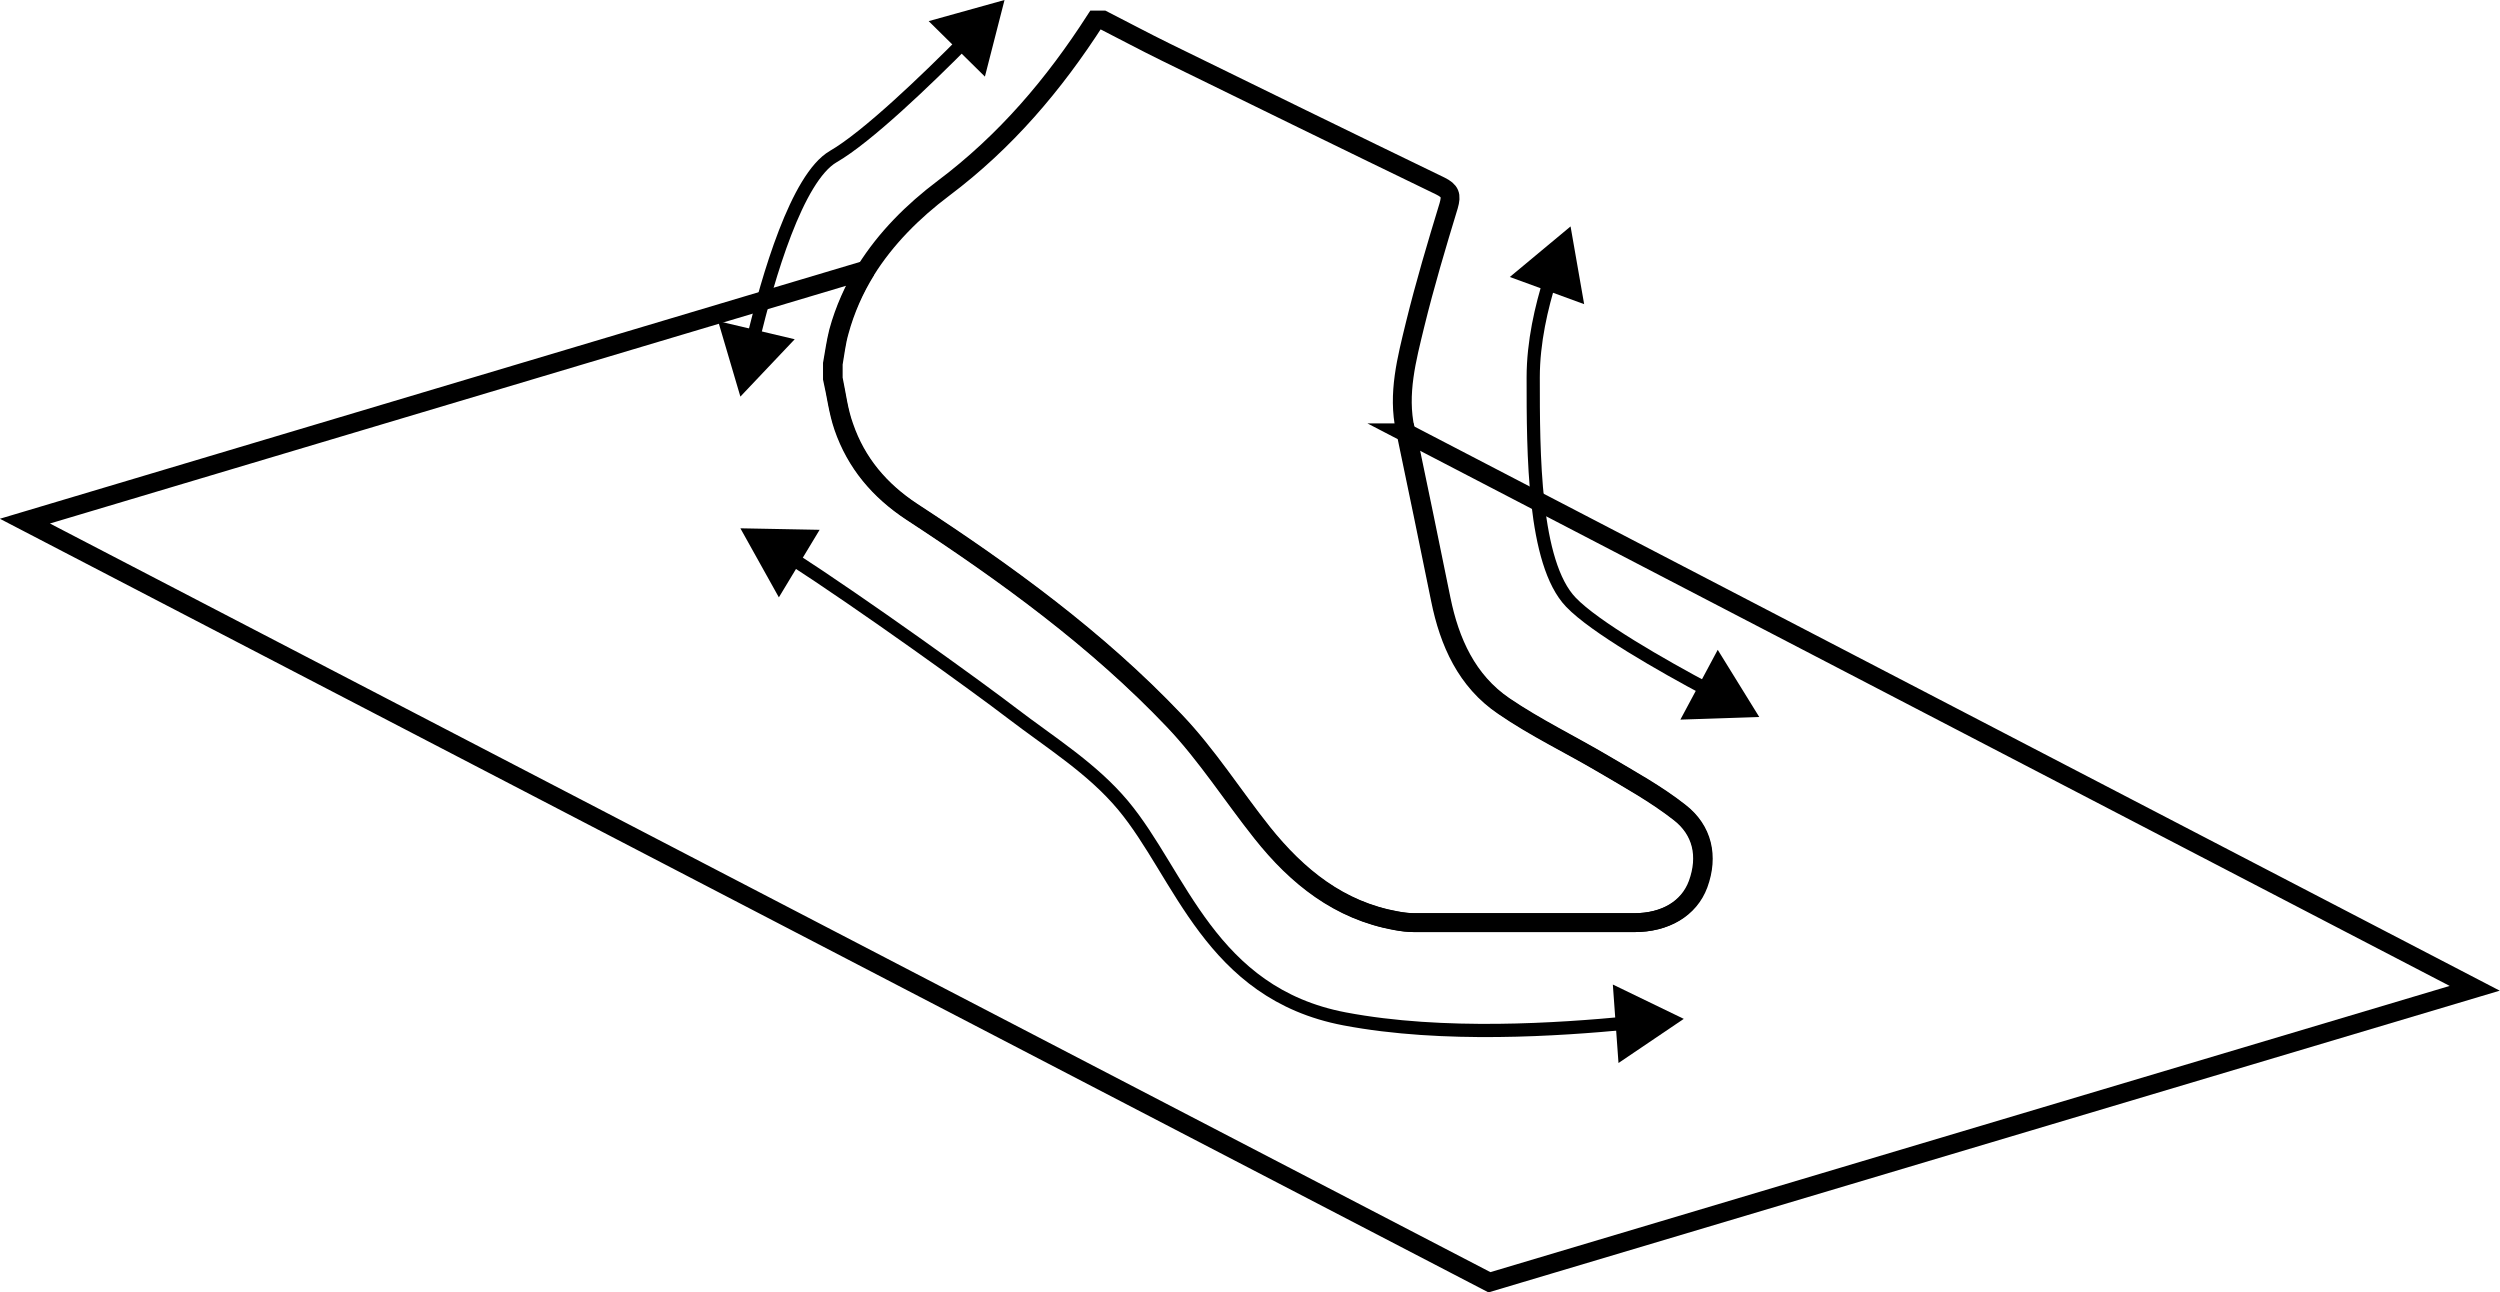 <svg viewBox="0 0 66.25 34.25" xmlns="http://www.w3.org/2000/svg" id="Layer_2"><defs><style>.cls-1{stroke-width:.35px;}.cls-1,.cls-2{fill:none;stroke:#000;stroke-miterlimit:10;}.cls-3{stroke-width:0px;}.cls-2{stroke-width:.5px;}</style></defs><g id="Layer_1-2"><path d="m37.26,11.47c.31,1.47.61,2.94.91,4.41.23,1.14.69,2.17,1.67,2.83.84.58,1.77,1.02,2.65,1.54.68.4,1.38.79,2.01,1.28.61.47.76,1.16.49,1.9-.24.65-.87,1.02-1.69,1.02-1.94,0-3.89,0-5.83,0-.16,0-.32-.02-.48-.05-1.51-.27-2.63-1.17-3.55-2.33-.78-.98-1.46-2.05-2.32-2.96-2.06-2.17-4.48-3.92-6.97-5.55-.85-.56-1.47-1.29-1.8-2.25-.14-.41-.19-.85-.29-1.28v-.39c.05-.28.09-.57.16-.85.16-.59.41-1.13.71-1.63L.66,13.81l38.81,20.17,26.11-7.79-28.32-14.72Z" class="cls-2"></path><path d="m37.26,11.47s-.01-.05-.02-.08c-.21-.96.04-1.88.26-2.79.26-1.06.57-2.1.89-3.15.08-.28.04-.39-.22-.52-2.44-1.18-4.87-2.37-7.3-3.56-.55-.27-1.09-.56-1.64-.84h-.2c-1.1,1.71-2.38,3.22-4.03,4.46-.81.61-1.53,1.33-2.06,2.18" class="cls-2"></path><path d="m22.95,7.16c-.31.5-.55,1.04-.71,1.63-.08.28-.11.57-.16.85v.39c.09.43.14.87.29,1.28.33.96.95,1.69,1.8,2.25,2.5,1.63,4.91,3.38,6.97,5.55.86.9,1.54,1.98,2.32,2.96.93,1.16,2.04,2.06,3.55,2.33.16.03.32.05.48.05,1.94,0,3.89,0,5.83,0,.81,0,1.45-.37,1.69-1.02.27-.74.11-1.43-.49-1.9-.62-.49-1.32-.87-2.01-1.28-.88-.52-1.81-.97-2.65-1.54-.98-.67-1.44-1.7-1.67-2.83-.3-1.47-.6-2.94-.91-4.41" class="cls-2"></path><path d="m43.13,27.11c-1.79.17-4.87.39-7.5-.11-3.57-.68-4.34-3.83-5.87-5.66-.82-.98-1.91-1.65-2.93-2.43-.94-.72-3.95-2.89-5.9-4.15" class="cls-1"></path><polygon points="42.74 26.09 44.62 27 42.89 28.17 42.74 26.09" class="cls-3"></polygon><polygon points="21.72 14.04 19.62 14 20.64 15.83 21.72 14.04" class="cls-3"></polygon><path d="m41.08,7.4c-.23.73-.45,1.66-.45,2.6,0,2,0,4.92,1,5.96.62.65,2.4,1.67,3.66,2.34" class="cls-1"></path><polygon points="40.01 7.34 41.62 6 41.98 8.06 40.01 7.34" class="cls-3"></polygon><polygon points="44.53 19.07 46.62 19 45.52 17.22 44.53 19.07" class="cls-3"></polygon><path d="m25.58,1.08c-1.04,1.05-2.6,2.55-3.5,3.07-.96.56-1.73,3.19-2.13,4.88" class="cls-1"></path><polygon points="24.61 .56 26.62 0 26.1 2.03 24.61 .56" class="cls-3"></polygon><polygon points="19.03 8.51 19.62 10.51 21.06 8.99 19.03 8.51" class="cls-3"></polygon></g></svg>